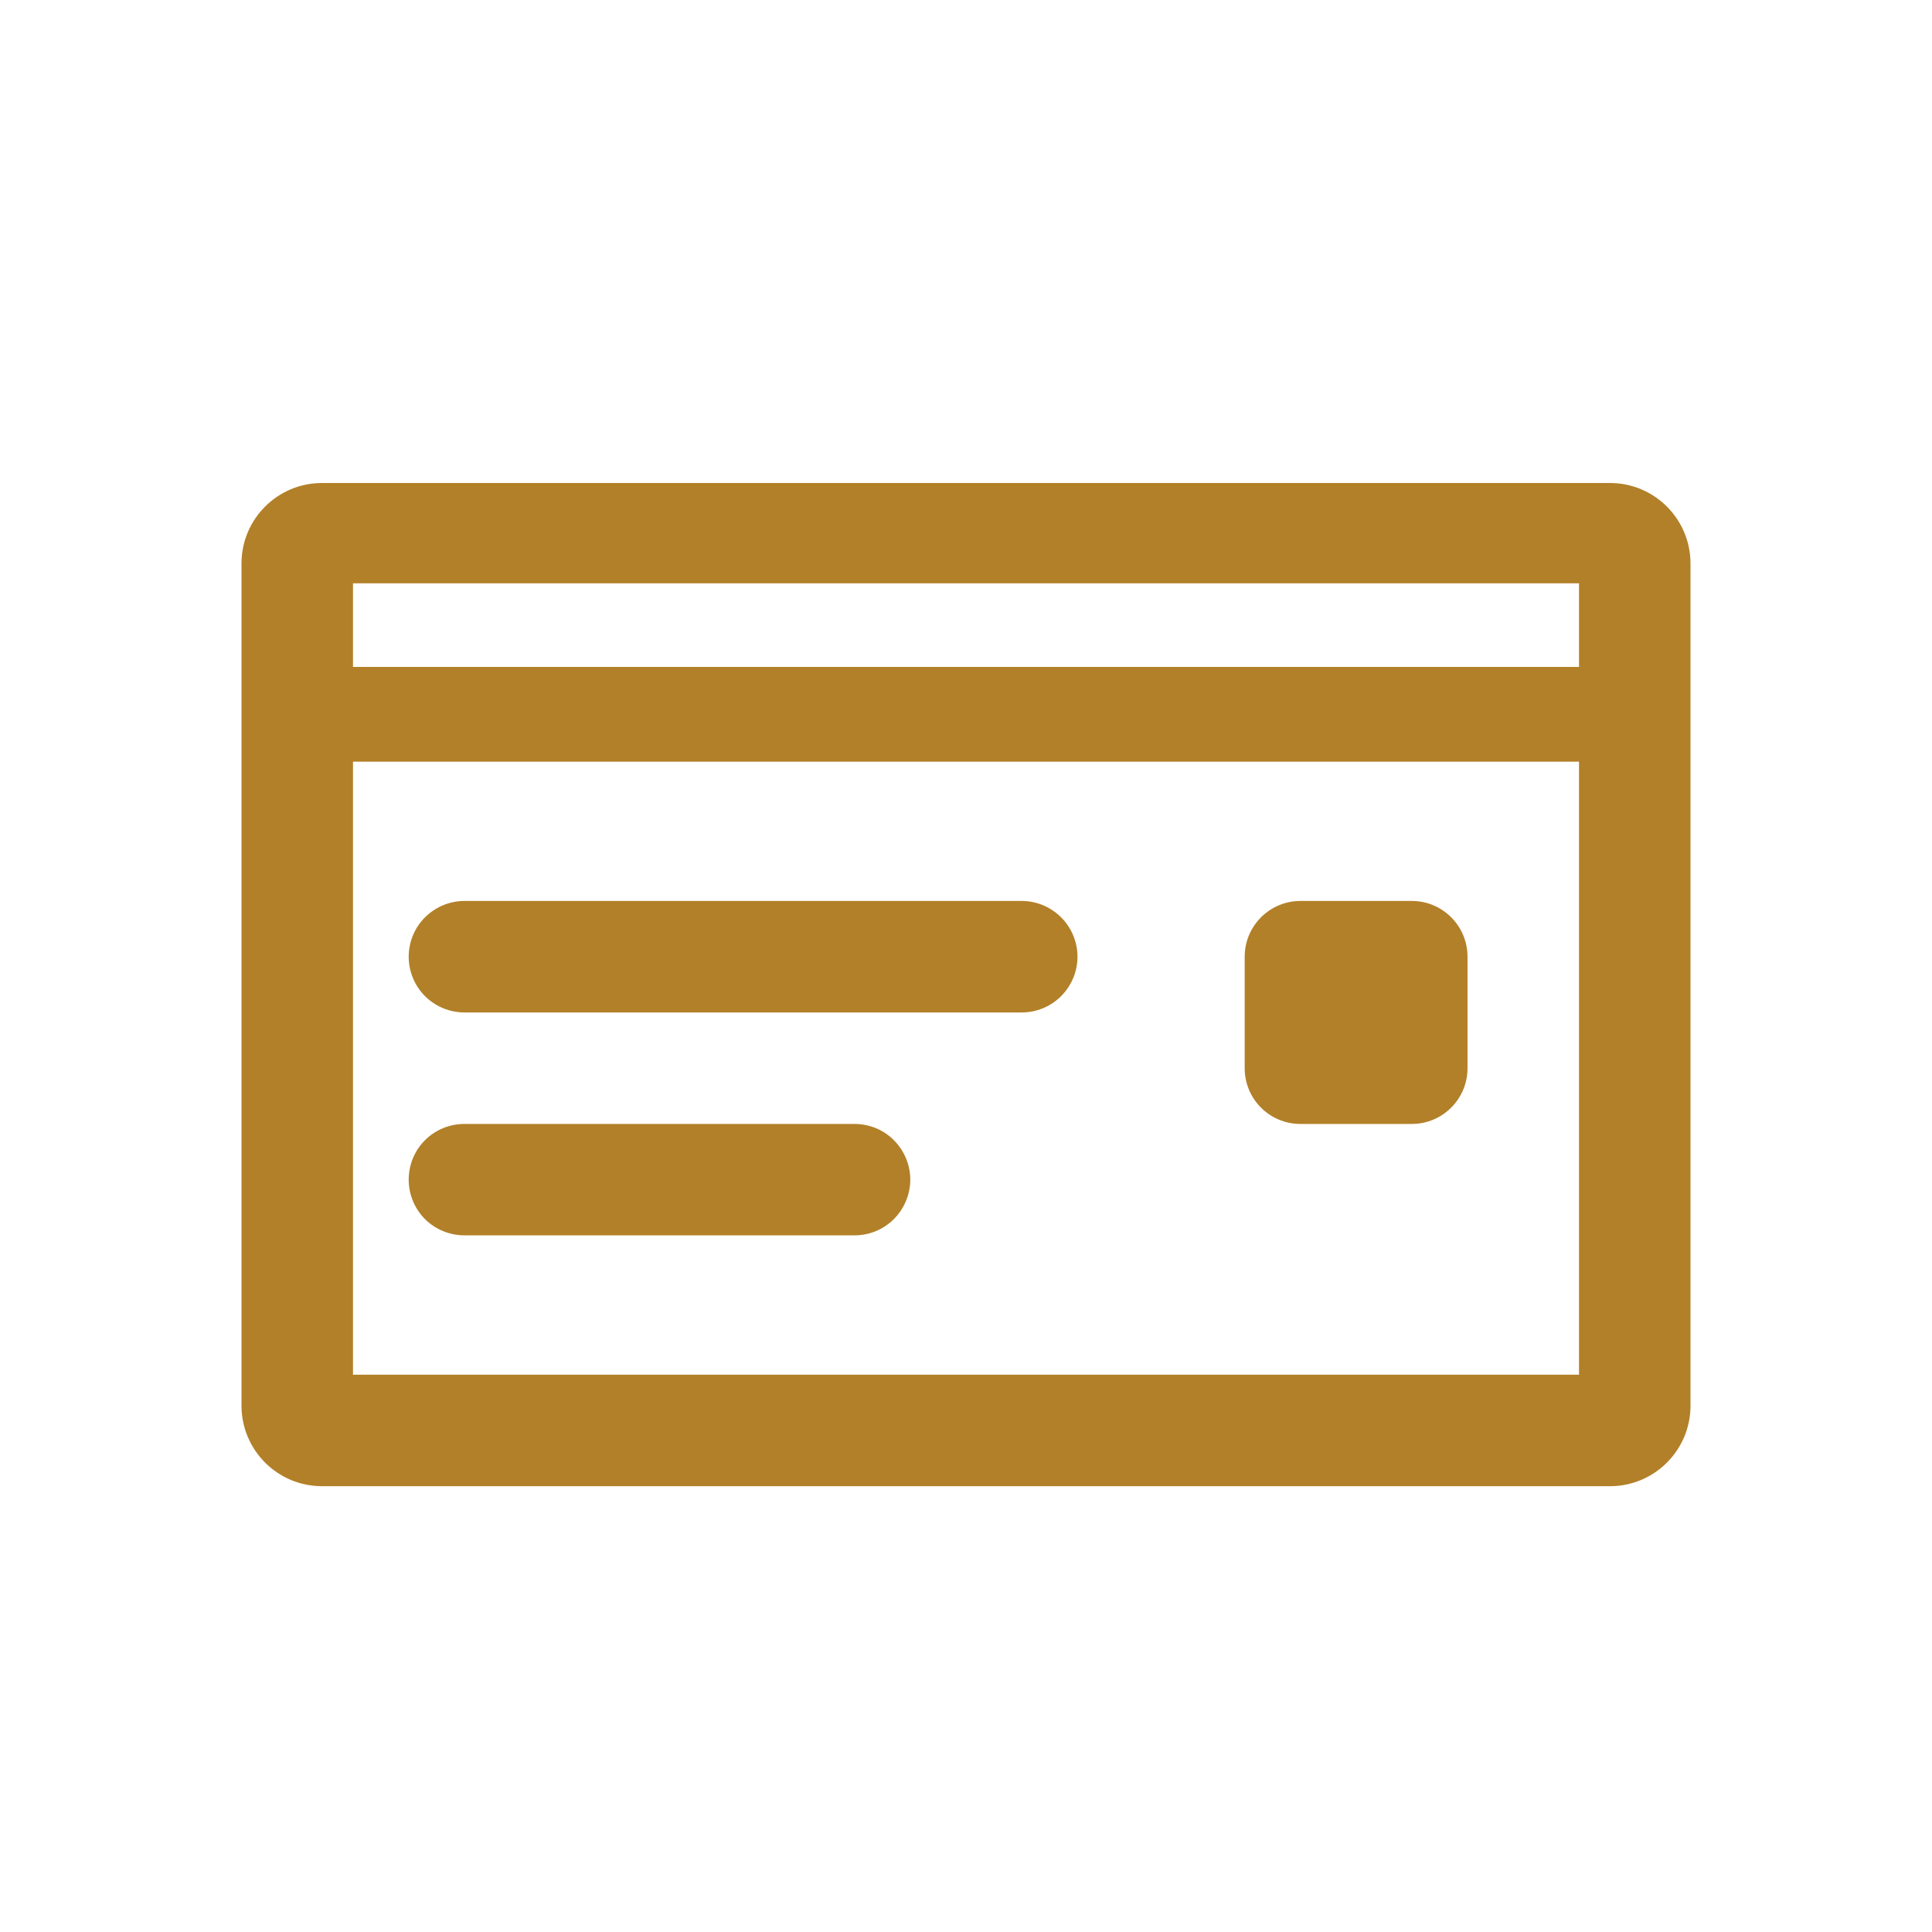 <svg width="24" height="24" viewBox="0 0 24 24" fill="none" xmlns="http://www.w3.org/2000/svg">
<path d="M20 6C20.552 6 21 6.448 21 7V17.462C21 18.014 20.552 18.462 20 18.462H4C3.448 18.462 3 18.014 3 17.462V7C3 6.448 3.448 6 4 6H20ZM4.385 17.077H19.615V9.462H4.385V17.077ZM10.615 13.962C10.799 13.962 10.975 14.034 11.104 14.164C11.234 14.294 11.308 14.471 11.308 14.654C11.307 14.838 11.234 15.014 11.104 15.144C10.975 15.273 10.799 15.346 10.615 15.346H5.77C5.586 15.346 5.409 15.273 5.279 15.144C5.15 15.014 5.077 14.838 5.077 14.654C5.077 14.471 5.149 14.294 5.279 14.164C5.409 14.034 5.586 13.962 5.77 13.962H10.615ZM17.538 11.192C17.92 11.192 18.23 11.502 18.23 11.885V13.27C18.23 13.652 17.92 13.962 17.538 13.962H16.153C15.771 13.962 15.462 13.652 15.462 13.27V11.885C15.462 11.503 15.771 11.193 16.153 11.192H17.538ZM12.692 11.192C12.876 11.192 13.052 11.266 13.182 11.396C13.311 11.525 13.385 11.701 13.385 11.885C13.385 12.068 13.311 12.244 13.182 12.374C13.052 12.504 12.876 12.577 12.692 12.577H5.77C5.586 12.577 5.409 12.504 5.279 12.374C5.15 12.244 5.077 12.068 5.077 11.885C5.077 11.701 5.15 11.525 5.279 11.396C5.409 11.266 5.586 11.192 5.77 11.192H12.692ZM4.385 8.285H19.615V7.246H4.385V8.285Z" fill="#B28028"/>
</svg>
